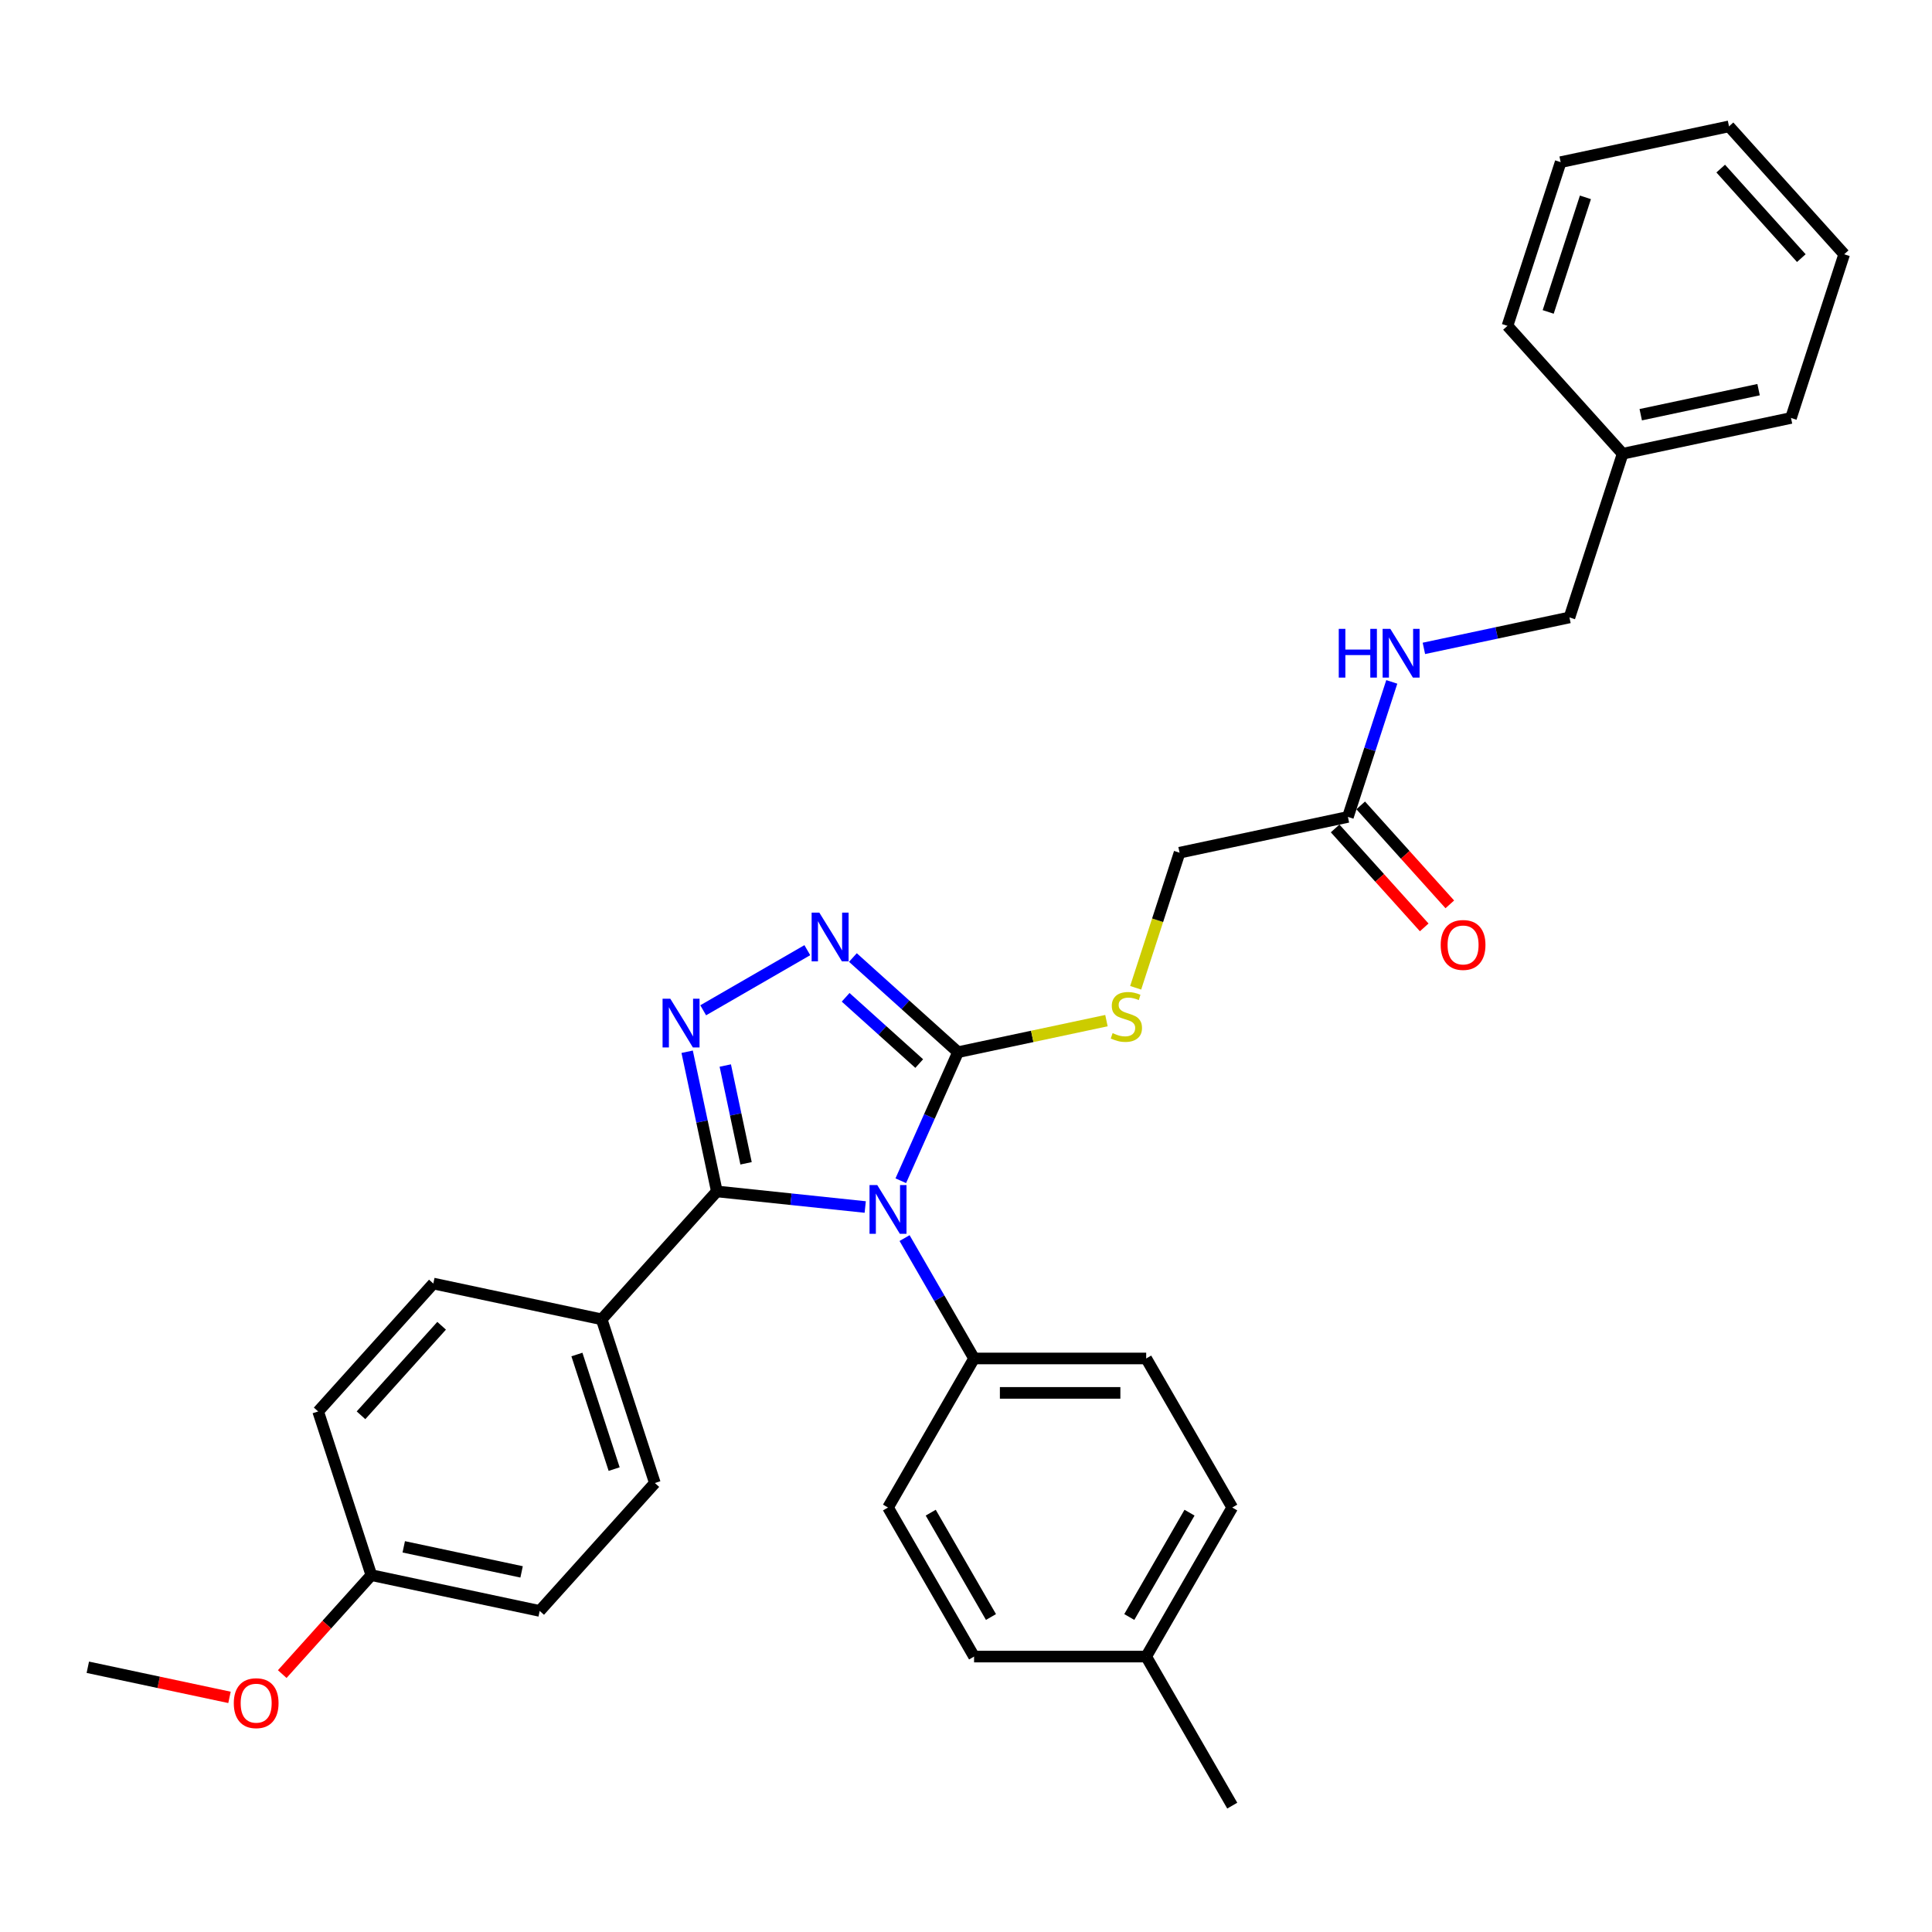 <?xml version='1.0' encoding='iso-8859-1'?>
<svg version='1.1' baseProfile='full'
              xmlns='http://www.w3.org/2000/svg'
                      xmlns:rdkit='http://www.rdkit.org/xml'
                      xmlns:xlink='http://www.w3.org/1999/xlink'
                  xml:space='preserve'
width='1000px' height='1000px' viewBox='0 0 1000 1000'>
<!-- END OF HEADER -->
<rect style='opacity:1.0;fill:#FFFFFF;stroke:none' width='1000' height='1000' x='0' y='0'> </rect>
<path class='bond-0' d='M 417.87,491.804 L 363.969,522.924' style='fill:none;fill-rule:evenodd;stroke:#0000FF;stroke-width:6px;stroke-linecap:butt;stroke-linejoin:miter;stroke-opacity:1' />
<path class='bond-1' d='M 441.46,495.614 L 468.665,520.109' style='fill:none;fill-rule:evenodd;stroke:#0000FF;stroke-width:6px;stroke-linecap:butt;stroke-linejoin:miter;stroke-opacity:1' />
<path class='bond-1' d='M 468.665,520.109 L 495.87,544.604' style='fill:none;fill-rule:evenodd;stroke:#000000;stroke-width:6px;stroke-linecap:butt;stroke-linejoin:miter;stroke-opacity:1' />
<path class='bond-1' d='M 437.7,516.203 L 456.743,533.35' style='fill:none;fill-rule:evenodd;stroke:#0000FF;stroke-width:6px;stroke-linecap:butt;stroke-linejoin:miter;stroke-opacity:1' />
<path class='bond-1' d='M 456.743,533.35 L 475.786,550.497' style='fill:none;fill-rule:evenodd;stroke:#000000;stroke-width:6px;stroke-linecap:butt;stroke-linejoin:miter;stroke-opacity:1' />
<path class='bond-2' d='M 355.669,544.379 L 363.353,580.528' style='fill:none;fill-rule:evenodd;stroke:#0000FF;stroke-width:6px;stroke-linecap:butt;stroke-linejoin:miter;stroke-opacity:1' />
<path class='bond-2' d='M 363.353,580.528 L 371.036,616.677' style='fill:none;fill-rule:evenodd;stroke:#000000;stroke-width:6px;stroke-linecap:butt;stroke-linejoin:miter;stroke-opacity:1' />
<path class='bond-2' d='M 375.402,551.519 L 380.781,576.823' style='fill:none;fill-rule:evenodd;stroke:#0000FF;stroke-width:6px;stroke-linecap:butt;stroke-linejoin:miter;stroke-opacity:1' />
<path class='bond-2' d='M 380.781,576.823 L 386.159,602.128' style='fill:none;fill-rule:evenodd;stroke:#000000;stroke-width:6px;stroke-linecap:butt;stroke-linejoin:miter;stroke-opacity:1' />
<path class='bond-3' d='M 371.036,616.677 L 311.426,682.881' style='fill:none;fill-rule:evenodd;stroke:#000000;stroke-width:6px;stroke-linecap:butt;stroke-linejoin:miter;stroke-opacity:1' />
<path class='bond-4' d='M 371.036,616.677 L 409.438,620.713' style='fill:none;fill-rule:evenodd;stroke:#000000;stroke-width:6px;stroke-linecap:butt;stroke-linejoin:miter;stroke-opacity:1' />
<path class='bond-4' d='M 409.438,620.713 L 447.84,624.749' style='fill:none;fill-rule:evenodd;stroke:#0000FF;stroke-width:6px;stroke-linecap:butt;stroke-linejoin:miter;stroke-opacity:1' />
<path class='bond-5' d='M 466.243,611.147 L 481.056,577.876' style='fill:none;fill-rule:evenodd;stroke:#0000FF;stroke-width:6px;stroke-linecap:butt;stroke-linejoin:miter;stroke-opacity:1' />
<path class='bond-5' d='M 481.056,577.876 L 495.87,544.604' style='fill:none;fill-rule:evenodd;stroke:#000000;stroke-width:6px;stroke-linecap:butt;stroke-linejoin:miter;stroke-opacity:1' />
<path class='bond-6' d='M 468.204,640.831 L 486.191,671.985' style='fill:none;fill-rule:evenodd;stroke:#0000FF;stroke-width:6px;stroke-linecap:butt;stroke-linejoin:miter;stroke-opacity:1' />
<path class='bond-6' d='M 486.191,671.985 L 504.178,703.14' style='fill:none;fill-rule:evenodd;stroke:#000000;stroke-width:6px;stroke-linecap:butt;stroke-linejoin:miter;stroke-opacity:1' />
<path class='bond-7' d='M 495.87,544.604 L 534.281,536.44' style='fill:none;fill-rule:evenodd;stroke:#000000;stroke-width:6px;stroke-linecap:butt;stroke-linejoin:miter;stroke-opacity:1' />
<path class='bond-7' d='M 534.281,536.44 L 572.693,528.275' style='fill:none;fill-rule:evenodd;stroke:#CCCC00;stroke-width:6px;stroke-linecap:butt;stroke-linejoin:miter;stroke-opacity:1' />
<path class='bond-8' d='M 720.385,352.949 L 709.032,387.892' style='fill:none;fill-rule:evenodd;stroke:#0000FF;stroke-width:6px;stroke-linecap:butt;stroke-linejoin:miter;stroke-opacity:1' />
<path class='bond-8' d='M 709.032,387.892 L 697.678,422.834' style='fill:none;fill-rule:evenodd;stroke:#000000;stroke-width:6px;stroke-linecap:butt;stroke-linejoin:miter;stroke-opacity:1' />
<path class='bond-9' d='M 737.003,335.6 L 774.675,327.593' style='fill:none;fill-rule:evenodd;stroke:#0000FF;stroke-width:6px;stroke-linecap:butt;stroke-linejoin:miter;stroke-opacity:1' />
<path class='bond-9' d='M 774.675,327.593 L 812.347,319.585' style='fill:none;fill-rule:evenodd;stroke:#000000;stroke-width:6px;stroke-linecap:butt;stroke-linejoin:miter;stroke-opacity:1' />
<path class='bond-10' d='M 587.82,511.276 L 599.179,476.316' style='fill:none;fill-rule:evenodd;stroke:#CCCC00;stroke-width:6px;stroke-linecap:butt;stroke-linejoin:miter;stroke-opacity:1' />
<path class='bond-10' d='M 599.179,476.316 L 610.538,441.356' style='fill:none;fill-rule:evenodd;stroke:#000000;stroke-width:6px;stroke-linecap:butt;stroke-linejoin:miter;stroke-opacity:1' />
<path class='bond-11' d='M 697.678,422.834 L 610.538,441.356' style='fill:none;fill-rule:evenodd;stroke:#000000;stroke-width:6px;stroke-linecap:butt;stroke-linejoin:miter;stroke-opacity:1' />
<path class='bond-12' d='M 691.058,428.795 L 714.117,454.405' style='fill:none;fill-rule:evenodd;stroke:#000000;stroke-width:6px;stroke-linecap:butt;stroke-linejoin:miter;stroke-opacity:1' />
<path class='bond-12' d='M 714.117,454.405 L 737.176,480.015' style='fill:none;fill-rule:evenodd;stroke:#FF0000;stroke-width:6px;stroke-linecap:butt;stroke-linejoin:miter;stroke-opacity:1' />
<path class='bond-12' d='M 704.299,416.873 L 727.358,442.483' style='fill:none;fill-rule:evenodd;stroke:#000000;stroke-width:6px;stroke-linecap:butt;stroke-linejoin:miter;stroke-opacity:1' />
<path class='bond-12' d='M 727.358,442.483 L 750.417,468.093' style='fill:none;fill-rule:evenodd;stroke:#FF0000;stroke-width:6px;stroke-linecap:butt;stroke-linejoin:miter;stroke-opacity:1' />
<path class='bond-13' d='M 637.808,780.291 L 593.265,857.442' style='fill:none;fill-rule:evenodd;stroke:#000000;stroke-width:6px;stroke-linecap:butt;stroke-linejoin:miter;stroke-opacity:1' />
<path class='bond-13' d='M 615.696,782.955 L 584.516,836.961' style='fill:none;fill-rule:evenodd;stroke:#000000;stroke-width:6px;stroke-linecap:butt;stroke-linejoin:miter;stroke-opacity:1' />
<path class='bond-14' d='M 637.808,780.291 L 593.265,703.14' style='fill:none;fill-rule:evenodd;stroke:#000000;stroke-width:6px;stroke-linecap:butt;stroke-linejoin:miter;stroke-opacity:1' />
<path class='bond-15' d='M 593.265,857.442 L 504.178,857.442' style='fill:none;fill-rule:evenodd;stroke:#000000;stroke-width:6px;stroke-linecap:butt;stroke-linejoin:miter;stroke-opacity:1' />
<path class='bond-16' d='M 593.265,857.442 L 637.808,934.594' style='fill:none;fill-rule:evenodd;stroke:#000000;stroke-width:6px;stroke-linecap:butt;stroke-linejoin:miter;stroke-opacity:1' />
<path class='bond-17' d='M 279.345,833.811 L 192.205,815.289' style='fill:none;fill-rule:evenodd;stroke:#000000;stroke-width:6px;stroke-linecap:butt;stroke-linejoin:miter;stroke-opacity:1' />
<path class='bond-17' d='M 269.978,813.605 L 208.98,800.64' style='fill:none;fill-rule:evenodd;stroke:#000000;stroke-width:6px;stroke-linecap:butt;stroke-linejoin:miter;stroke-opacity:1' />
<path class='bond-18' d='M 279.345,833.811 L 338.955,767.607' style='fill:none;fill-rule:evenodd;stroke:#000000;stroke-width:6px;stroke-linecap:butt;stroke-linejoin:miter;stroke-opacity:1' />
<path class='bond-19' d='M 192.205,815.289 L 164.676,730.563' style='fill:none;fill-rule:evenodd;stroke:#000000;stroke-width:6px;stroke-linecap:butt;stroke-linejoin:miter;stroke-opacity:1' />
<path class='bond-20' d='M 192.205,815.289 L 169.146,840.899' style='fill:none;fill-rule:evenodd;stroke:#000000;stroke-width:6px;stroke-linecap:butt;stroke-linejoin:miter;stroke-opacity:1' />
<path class='bond-20' d='M 169.146,840.899 L 146.086,866.509' style='fill:none;fill-rule:evenodd;stroke:#FF0000;stroke-width:6px;stroke-linecap:butt;stroke-linejoin:miter;stroke-opacity:1' />
<path class='bond-21' d='M 164.676,730.563 L 224.286,664.359' style='fill:none;fill-rule:evenodd;stroke:#000000;stroke-width:6px;stroke-linecap:butt;stroke-linejoin:miter;stroke-opacity:1' />
<path class='bond-21' d='M 186.858,732.554 L 228.585,686.212' style='fill:none;fill-rule:evenodd;stroke:#000000;stroke-width:6px;stroke-linecap:butt;stroke-linejoin:miter;stroke-opacity:1' />
<path class='bond-22' d='M 224.286,664.359 L 311.426,682.881' style='fill:none;fill-rule:evenodd;stroke:#000000;stroke-width:6px;stroke-linecap:butt;stroke-linejoin:miter;stroke-opacity:1' />
<path class='bond-23' d='M 311.426,682.881 L 338.955,767.607' style='fill:none;fill-rule:evenodd;stroke:#000000;stroke-width:6px;stroke-linecap:butt;stroke-linejoin:miter;stroke-opacity:1' />
<path class='bond-23' d='M 298.61,701.096 L 317.88,760.404' style='fill:none;fill-rule:evenodd;stroke:#000000;stroke-width:6px;stroke-linecap:butt;stroke-linejoin:miter;stroke-opacity:1' />
<path class='bond-24' d='M 118.786,878.558 L 82.12,870.765' style='fill:none;fill-rule:evenodd;stroke:#FF0000;stroke-width:6px;stroke-linecap:butt;stroke-linejoin:miter;stroke-opacity:1' />
<path class='bond-24' d='M 82.12,870.765 L 45.455,862.971' style='fill:none;fill-rule:evenodd;stroke:#000000;stroke-width:6px;stroke-linecap:butt;stroke-linejoin:miter;stroke-opacity:1' />
<path class='bond-25' d='M 504.178,857.442 L 459.635,780.291' style='fill:none;fill-rule:evenodd;stroke:#000000;stroke-width:6px;stroke-linecap:butt;stroke-linejoin:miter;stroke-opacity:1' />
<path class='bond-25' d='M 512.927,836.961 L 481.746,782.955' style='fill:none;fill-rule:evenodd;stroke:#000000;stroke-width:6px;stroke-linecap:butt;stroke-linejoin:miter;stroke-opacity:1' />
<path class='bond-26' d='M 459.635,780.291 L 504.178,703.14' style='fill:none;fill-rule:evenodd;stroke:#000000;stroke-width:6px;stroke-linecap:butt;stroke-linejoin:miter;stroke-opacity:1' />
<path class='bond-27' d='M 504.178,703.14 L 593.265,703.14' style='fill:none;fill-rule:evenodd;stroke:#000000;stroke-width:6px;stroke-linecap:butt;stroke-linejoin:miter;stroke-opacity:1' />
<path class='bond-27' d='M 517.541,720.957 L 579.902,720.957' style='fill:none;fill-rule:evenodd;stroke:#000000;stroke-width:6px;stroke-linecap:butt;stroke-linejoin:miter;stroke-opacity:1' />
<path class='bond-28' d='M 812.347,319.585 L 839.876,234.859' style='fill:none;fill-rule:evenodd;stroke:#000000;stroke-width:6px;stroke-linecap:butt;stroke-linejoin:miter;stroke-opacity:1' />
<path class='bond-29' d='M 839.876,234.859 L 927.016,216.337' style='fill:none;fill-rule:evenodd;stroke:#000000;stroke-width:6px;stroke-linecap:butt;stroke-linejoin:miter;stroke-opacity:1' />
<path class='bond-29' d='M 849.243,214.653 L 910.241,201.687' style='fill:none;fill-rule:evenodd;stroke:#000000;stroke-width:6px;stroke-linecap:butt;stroke-linejoin:miter;stroke-opacity:1' />
<path class='bond-30' d='M 839.876,234.859 L 780.266,168.655' style='fill:none;fill-rule:evenodd;stroke:#000000;stroke-width:6px;stroke-linecap:butt;stroke-linejoin:miter;stroke-opacity:1' />
<path class='bond-31' d='M 927.016,216.337 L 954.545,131.611' style='fill:none;fill-rule:evenodd;stroke:#000000;stroke-width:6px;stroke-linecap:butt;stroke-linejoin:miter;stroke-opacity:1' />
<path class='bond-32' d='M 954.545,131.611 L 894.935,65.406' style='fill:none;fill-rule:evenodd;stroke:#000000;stroke-width:6px;stroke-linecap:butt;stroke-linejoin:miter;stroke-opacity:1' />
<path class='bond-32' d='M 932.363,133.602 L 890.636,87.259' style='fill:none;fill-rule:evenodd;stroke:#000000;stroke-width:6px;stroke-linecap:butt;stroke-linejoin:miter;stroke-opacity:1' />
<path class='bond-33' d='M 894.935,65.406 L 807.795,83.929' style='fill:none;fill-rule:evenodd;stroke:#000000;stroke-width:6px;stroke-linecap:butt;stroke-linejoin:miter;stroke-opacity:1' />
<path class='bond-34' d='M 807.795,83.929 L 780.266,168.655' style='fill:none;fill-rule:evenodd;stroke:#000000;stroke-width:6px;stroke-linecap:butt;stroke-linejoin:miter;stroke-opacity:1' />
<path class='bond-34' d='M 820.611,102.143 L 801.341,161.452' style='fill:none;fill-rule:evenodd;stroke:#000000;stroke-width:6px;stroke-linecap:butt;stroke-linejoin:miter;stroke-opacity:1' />
<path  class='atom-0' d='M 424.089 472.379
L 432.356 485.742
Q 433.175 487.061, 434.494 489.448
Q 435.812 491.836, 435.884 491.978
L 435.884 472.379
L 439.233 472.379
L 439.233 497.608
L 435.777 497.608
L 426.904 482.998
Q 425.87 481.288, 424.766 479.328
Q 423.697 477.368, 423.376 476.762
L 423.376 497.608
L 420.097 497.608
L 420.097 472.379
L 424.089 472.379
' fill='#0000FF'/>
<path  class='atom-1' d='M 346.937 516.922
L 355.205 530.285
Q 356.024 531.604, 357.343 533.991
Q 358.661 536.379, 358.732 536.521
L 358.732 516.922
L 362.082 516.922
L 362.082 542.152
L 358.626 542.152
L 349.752 527.542
Q 348.719 525.831, 347.614 523.871
Q 346.545 521.911, 346.225 521.305
L 346.225 542.152
L 342.946 542.152
L 342.946 516.922
L 346.937 516.922
' fill='#0000FF'/>
<path  class='atom-3' d='M 454.058 613.374
L 462.325 626.737
Q 463.145 628.056, 464.463 630.443
Q 465.782 632.831, 465.853 632.973
L 465.853 613.374
L 469.203 613.374
L 469.203 638.604
L 465.746 638.604
L 456.873 623.993
Q 455.84 622.283, 454.735 620.323
Q 453.666 618.363, 453.345 617.757
L 453.345 638.604
L 450.067 638.604
L 450.067 613.374
L 454.058 613.374
' fill='#0000FF'/>
<path  class='atom-5' d='M 692.94 325.493
L 696.361 325.493
L 696.361 336.219
L 709.261 336.219
L 709.261 325.493
L 712.682 325.493
L 712.682 350.722
L 709.261 350.722
L 709.261 339.07
L 696.361 339.07
L 696.361 350.722
L 692.94 350.722
L 692.94 325.493
' fill='#0000FF'/>
<path  class='atom-5' d='M 719.631 325.493
L 727.898 338.856
Q 728.717 340.174, 730.036 342.562
Q 731.354 344.949, 731.426 345.092
L 731.426 325.493
L 734.775 325.493
L 734.775 350.722
L 731.319 350.722
L 722.446 336.112
Q 721.412 334.401, 720.308 332.442
Q 719.239 330.482, 718.918 329.876
L 718.918 350.722
L 715.64 350.722
L 715.64 325.493
L 719.631 325.493
' fill='#0000FF'/>
<path  class='atom-6' d='M 575.882 534.741
Q 576.167 534.848, 577.343 535.347
Q 578.519 535.846, 579.802 536.167
Q 581.121 536.452, 582.403 536.452
Q 584.791 536.452, 586.181 535.312
Q 587.57 534.136, 587.57 532.104
Q 587.57 530.715, 586.858 529.859
Q 586.181 529.004, 585.112 528.541
Q 584.043 528.078, 582.261 527.543
Q 580.016 526.866, 578.662 526.225
Q 577.343 525.583, 576.381 524.229
Q 575.455 522.875, 575.455 520.594
Q 575.455 517.423, 577.593 515.463
Q 579.767 513.503, 584.043 513.503
Q 586.965 513.503, 590.279 514.893
L 589.459 517.637
Q 586.43 516.39, 584.15 516.39
Q 581.691 516.39, 580.337 517.423
Q 578.983 518.421, 579.018 520.167
Q 579.018 521.521, 579.695 522.341
Q 580.408 523.16, 581.406 523.623
Q 582.439 524.087, 584.15 524.621
Q 586.43 525.334, 587.784 526.047
Q 589.138 526.759, 590.101 528.22
Q 591.098 529.646, 591.098 532.104
Q 591.098 535.597, 588.746 537.485
Q 586.43 539.338, 582.546 539.338
Q 580.301 539.338, 578.591 538.839
Q 576.916 538.376, 574.92 537.557
L 575.882 534.741
' fill='#CCCC00'/>
<path  class='atom-17' d='M 121.013 881.565
Q 121.013 875.507, 124.006 872.122
Q 127 868.736, 132.594 868.736
Q 138.189 868.736, 141.182 872.122
Q 144.176 875.507, 144.176 881.565
Q 144.176 887.694, 141.147 891.186
Q 138.118 894.643, 132.594 894.643
Q 127.035 894.643, 124.006 891.186
Q 121.013 887.73, 121.013 881.565
M 132.594 891.792
Q 136.443 891.792, 138.51 889.226
Q 140.612 886.625, 140.612 881.565
Q 140.612 876.612, 138.51 874.117
Q 136.443 871.587, 132.594 871.587
Q 128.746 871.587, 126.643 874.081
Q 124.577 876.576, 124.577 881.565
Q 124.577 886.66, 126.643 889.226
Q 128.746 891.792, 132.594 891.792
' fill='#FF0000'/>
<path  class='atom-24' d='M 745.707 489.109
Q 745.707 483.051, 748.701 479.666
Q 751.694 476.281, 757.289 476.281
Q 762.883 476.281, 765.877 479.666
Q 768.87 483.051, 768.87 489.109
Q 768.87 495.238, 765.841 498.731
Q 762.812 502.187, 757.289 502.187
Q 751.73 502.187, 748.701 498.731
Q 745.707 495.274, 745.707 489.109
M 757.289 499.336
Q 761.137 499.336, 763.204 496.771
Q 765.307 494.169, 765.307 489.109
Q 765.307 484.156, 763.204 481.662
Q 761.137 479.132, 757.289 479.132
Q 753.44 479.132, 751.338 481.626
Q 749.271 484.12, 749.271 489.109
Q 749.271 494.205, 751.338 496.771
Q 753.44 499.336, 757.289 499.336
' fill='#FF0000'/>
</svg>
